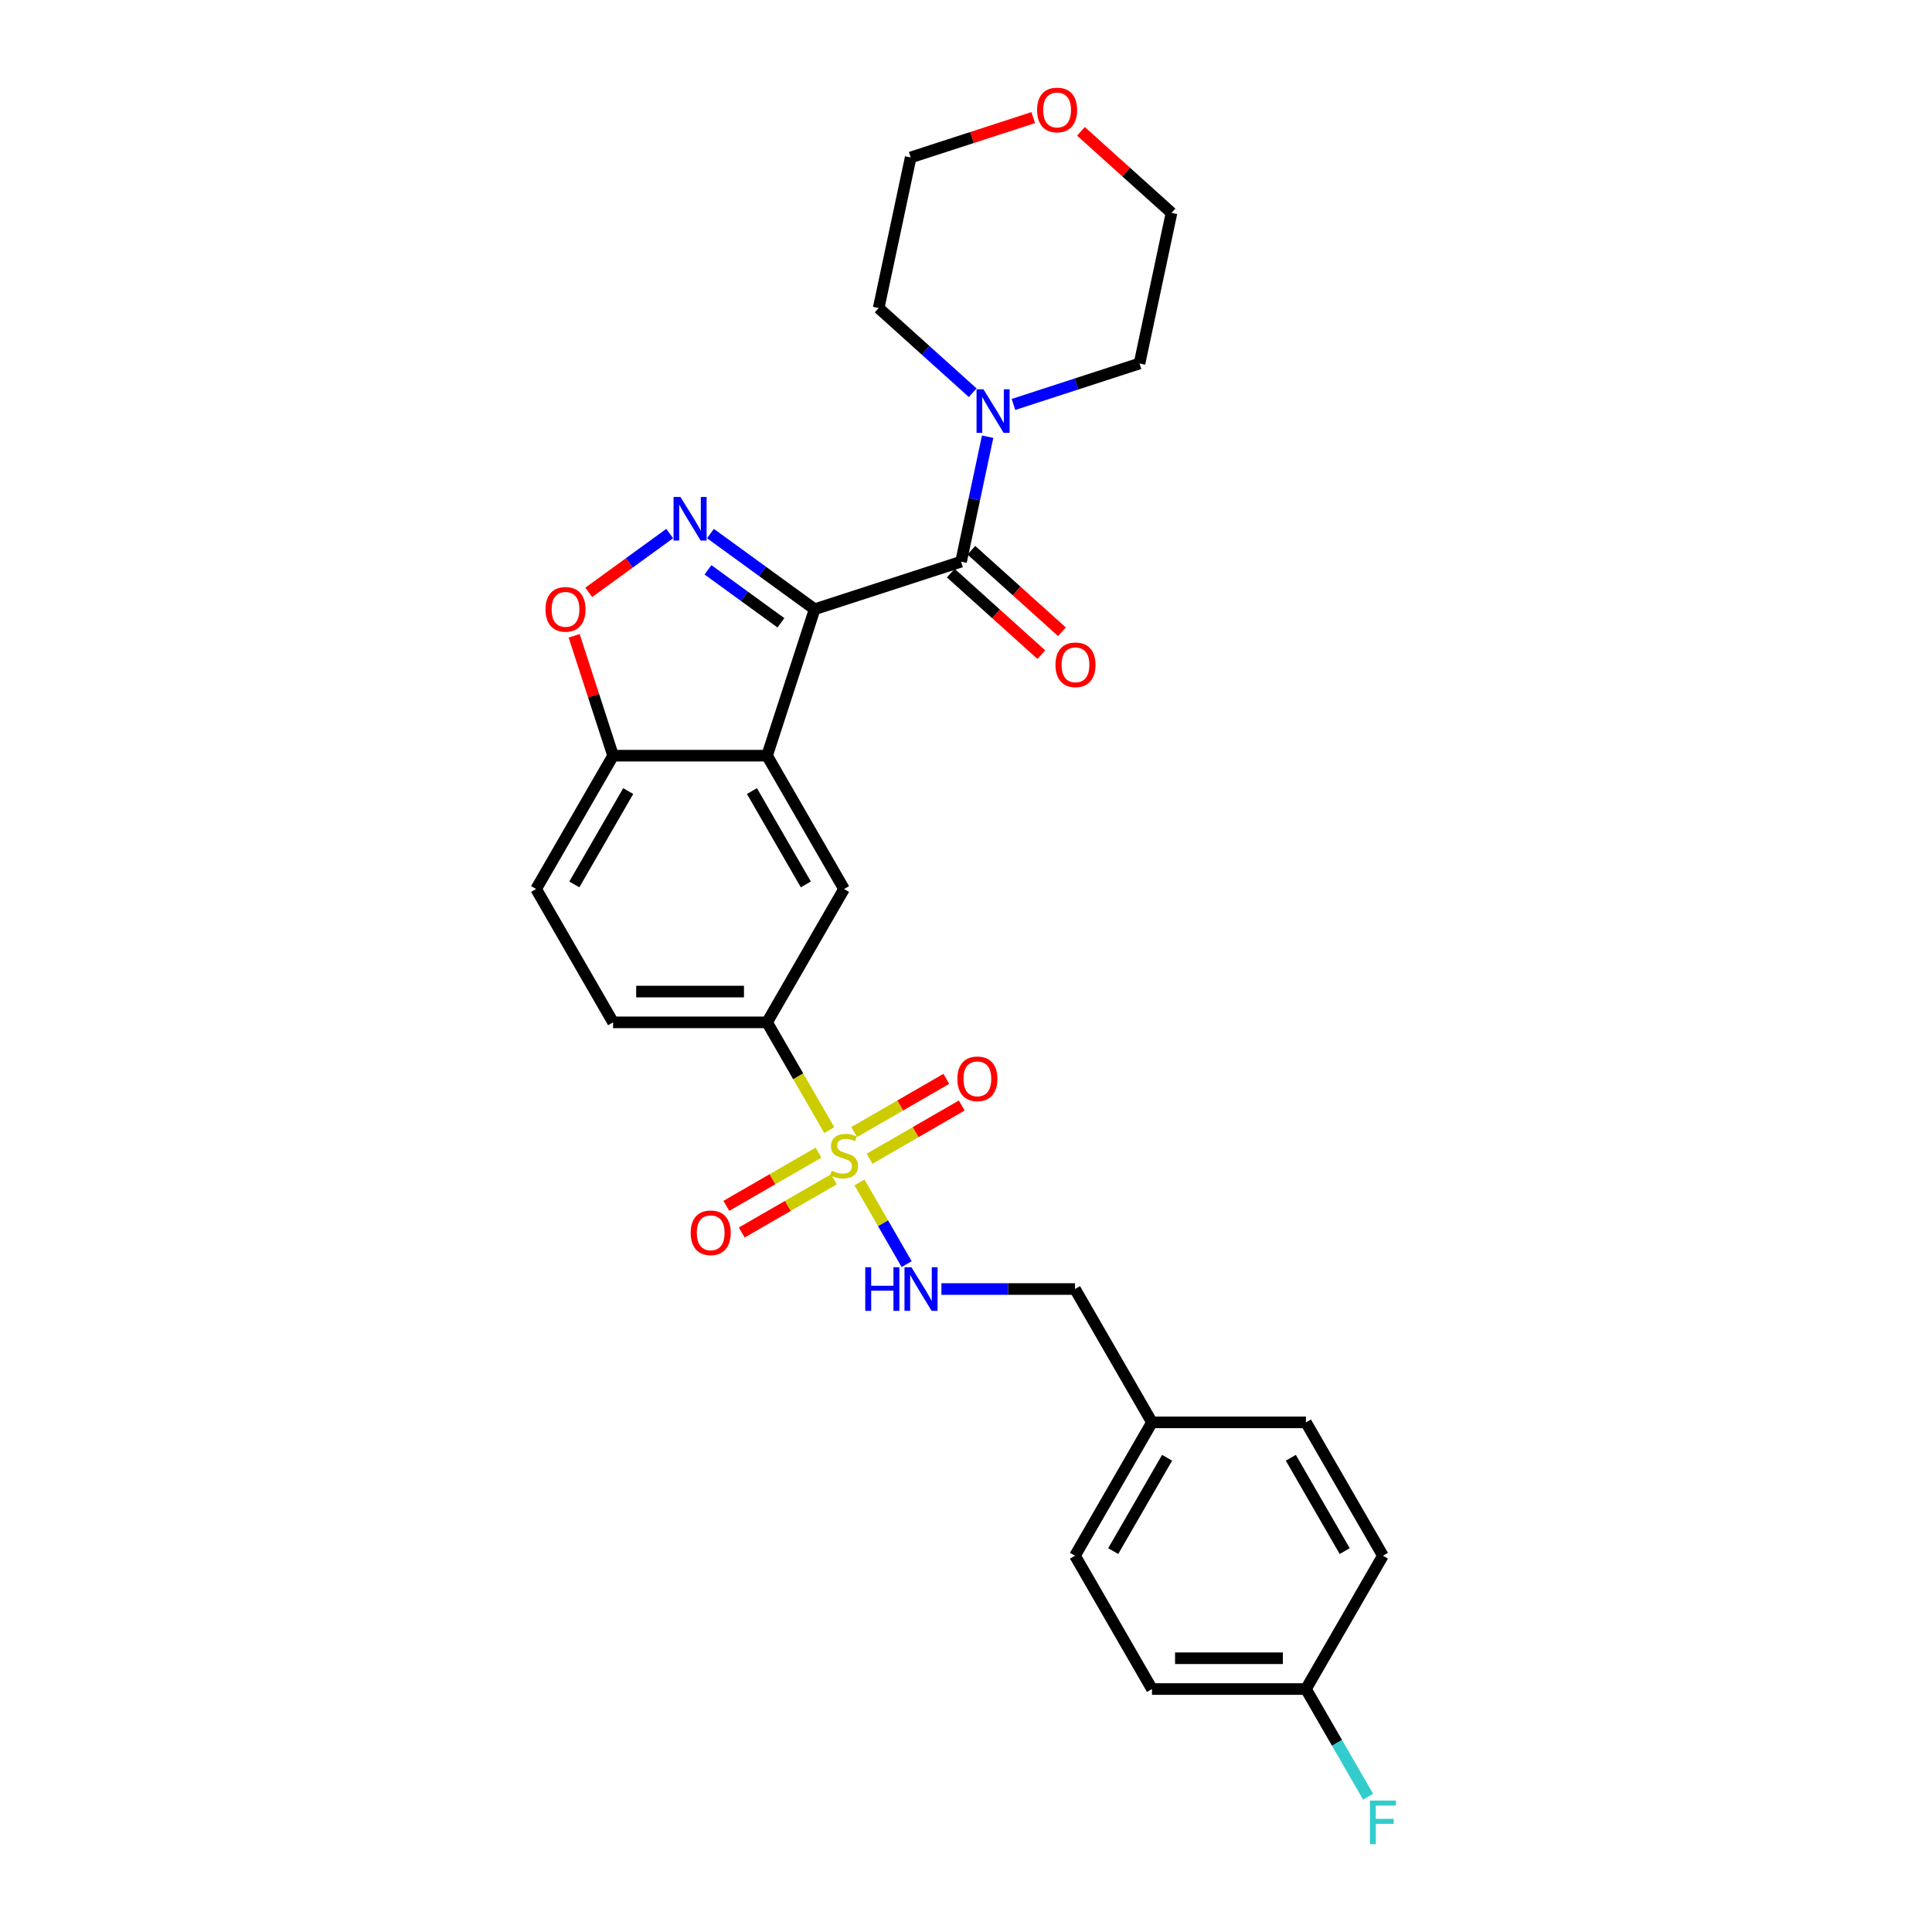 <?xml version='1.0' encoding='iso-8859-1'?>
<svg version='1.1' baseProfile='full'
              xmlns='http://www.w3.org/2000/svg'
                      xmlns:rdkit='http://www.rdkit.org/xml'
                      xmlns:xlink='http://www.w3.org/1999/xlink'
                  xml:space='preserve'
width='1000px' height='1000px' viewBox='0 0 1000 1000'>
<!-- END OF HEADER -->
<rect style='opacity:1.0;fill:#FFFFFF;stroke:none' width='1000' height='1000' x='0' y='0'> </rect>
<path class='bond-1' d='M 421.656,315.345 L 394.695,295.757' style='fill:none;fill-rule:evenodd;stroke:#000000;stroke-width:6px;stroke-linecap:butt;stroke-linejoin:miter;stroke-opacity:1' />
<path class='bond-1' d='M 394.695,295.757 L 367.735,276.169' style='fill:none;fill-rule:evenodd;stroke:#0000FF;stroke-width:6px;stroke-linecap:butt;stroke-linejoin:miter;stroke-opacity:1' />
<path class='bond-1' d='M 404.199,322.363 L 385.327,308.652' style='fill:none;fill-rule:evenodd;stroke:#000000;stroke-width:6px;stroke-linecap:butt;stroke-linejoin:miter;stroke-opacity:1' />
<path class='bond-1' d='M 385.327,308.652 L 366.455,294.94' style='fill:none;fill-rule:evenodd;stroke:#0000FF;stroke-width:6px;stroke-linecap:butt;stroke-linejoin:miter;stroke-opacity:1' />
<path class='bond-2' d='M 421.656,315.345 L 397.03,391.137' style='fill:none;fill-rule:evenodd;stroke:#000000;stroke-width:6px;stroke-linecap:butt;stroke-linejoin:miter;stroke-opacity:1' />
<path class='bond-3' d='M 421.656,315.345 L 497.448,290.719' style='fill:none;fill-rule:evenodd;stroke:#000000;stroke-width:6px;stroke-linecap:butt;stroke-linejoin:miter;stroke-opacity:1' />
<path class='bond-0' d='M 429.229,584.939 L 413.129,557.053' style='fill:none;fill-rule:evenodd;stroke:#CCCC00;stroke-width:6px;stroke-linecap:butt;stroke-linejoin:miter;stroke-opacity:1' />
<path class='bond-0' d='M 413.129,557.053 L 397.03,529.168' style='fill:none;fill-rule:evenodd;stroke:#000000;stroke-width:6px;stroke-linecap:butt;stroke-linejoin:miter;stroke-opacity:1' />
<path class='bond-8' d='M 444.872,612.034 L 457.08,633.178' style='fill:none;fill-rule:evenodd;stroke:#CCCC00;stroke-width:6px;stroke-linecap:butt;stroke-linejoin:miter;stroke-opacity:1' />
<path class='bond-8' d='M 457.08,633.178 L 469.287,654.322' style='fill:none;fill-rule:evenodd;stroke:#0000FF;stroke-width:6px;stroke-linecap:butt;stroke-linejoin:miter;stroke-opacity:1' />
<path class='bond-10' d='M 423.663,596.61 L 399.812,610.38' style='fill:none;fill-rule:evenodd;stroke:#CCCC00;stroke-width:6px;stroke-linecap:butt;stroke-linejoin:miter;stroke-opacity:1' />
<path class='bond-10' d='M 399.812,610.38 L 375.962,624.15' style='fill:none;fill-rule:evenodd;stroke:#FF0000;stroke-width:6px;stroke-linecap:butt;stroke-linejoin:miter;stroke-opacity:1' />
<path class='bond-10' d='M 431.632,610.413 L 407.781,624.183' style='fill:none;fill-rule:evenodd;stroke:#CCCC00;stroke-width:6px;stroke-linecap:butt;stroke-linejoin:miter;stroke-opacity:1' />
<path class='bond-10' d='M 407.781,624.183 L 383.931,637.953' style='fill:none;fill-rule:evenodd;stroke:#FF0000;stroke-width:6px;stroke-linecap:butt;stroke-linejoin:miter;stroke-opacity:1' />
<path class='bond-11' d='M 450.089,599.757 L 473.939,585.987' style='fill:none;fill-rule:evenodd;stroke:#CCCC00;stroke-width:6px;stroke-linecap:butt;stroke-linejoin:miter;stroke-opacity:1' />
<path class='bond-11' d='M 473.939,585.987 L 497.79,572.217' style='fill:none;fill-rule:evenodd;stroke:#FF0000;stroke-width:6px;stroke-linecap:butt;stroke-linejoin:miter;stroke-opacity:1' />
<path class='bond-11' d='M 442.12,585.954 L 465.97,572.184' style='fill:none;fill-rule:evenodd;stroke:#CCCC00;stroke-width:6px;stroke-linecap:butt;stroke-linejoin:miter;stroke-opacity:1' />
<path class='bond-11' d='M 465.97,572.184 L 489.821,558.414' style='fill:none;fill-rule:evenodd;stroke:#FF0000;stroke-width:6px;stroke-linecap:butt;stroke-linejoin:miter;stroke-opacity:1' />
<path class='bond-4' d='M 346.632,276.169 L 325.685,291.388' style='fill:none;fill-rule:evenodd;stroke:#0000FF;stroke-width:6px;stroke-linecap:butt;stroke-linejoin:miter;stroke-opacity:1' />
<path class='bond-4' d='M 325.685,291.388 L 304.737,306.608' style='fill:none;fill-rule:evenodd;stroke:#FF0000;stroke-width:6px;stroke-linecap:butt;stroke-linejoin:miter;stroke-opacity:1' />
<path class='bond-6' d='M 397.03,391.137 L 436.876,460.152' style='fill:none;fill-rule:evenodd;stroke:#000000;stroke-width:6px;stroke-linecap:butt;stroke-linejoin:miter;stroke-opacity:1' />
<path class='bond-6' d='M 389.203,409.458 L 417.096,457.769' style='fill:none;fill-rule:evenodd;stroke:#000000;stroke-width:6px;stroke-linecap:butt;stroke-linejoin:miter;stroke-opacity:1' />
<path class='bond-9' d='M 397.03,391.137 L 317.337,391.137' style='fill:none;fill-rule:evenodd;stroke:#000000;stroke-width:6px;stroke-linecap:butt;stroke-linejoin:miter;stroke-opacity:1' />
<path class='bond-7' d='M 497.448,290.719 L 504.321,258.382' style='fill:none;fill-rule:evenodd;stroke:#000000;stroke-width:6px;stroke-linecap:butt;stroke-linejoin:miter;stroke-opacity:1' />
<path class='bond-7' d='M 504.321,258.382 L 511.195,226.045' style='fill:none;fill-rule:evenodd;stroke:#0000FF;stroke-width:6px;stroke-linecap:butt;stroke-linejoin:miter;stroke-opacity:1' />
<path class='bond-12' d='M 492.115,296.641 L 515.551,317.742' style='fill:none;fill-rule:evenodd;stroke:#000000;stroke-width:6px;stroke-linecap:butt;stroke-linejoin:miter;stroke-opacity:1' />
<path class='bond-12' d='M 515.551,317.742 L 538.986,338.844' style='fill:none;fill-rule:evenodd;stroke:#FF0000;stroke-width:6px;stroke-linecap:butt;stroke-linejoin:miter;stroke-opacity:1' />
<path class='bond-12' d='M 502.78,284.797 L 526.215,305.898' style='fill:none;fill-rule:evenodd;stroke:#000000;stroke-width:6px;stroke-linecap:butt;stroke-linejoin:miter;stroke-opacity:1' />
<path class='bond-12' d='M 526.215,305.898 L 549.651,326.999' style='fill:none;fill-rule:evenodd;stroke:#FF0000;stroke-width:6px;stroke-linecap:butt;stroke-linejoin:miter;stroke-opacity:1' />
<path class='bond-28' d='M 297.18,329.1 L 307.259,360.118' style='fill:none;fill-rule:evenodd;stroke:#FF0000;stroke-width:6px;stroke-linecap:butt;stroke-linejoin:miter;stroke-opacity:1' />
<path class='bond-28' d='M 307.259,360.118 L 317.337,391.137' style='fill:none;fill-rule:evenodd;stroke:#000000;stroke-width:6px;stroke-linecap:butt;stroke-linejoin:miter;stroke-opacity:1' />
<path class='bond-5' d='M 397.03,529.168 L 436.876,460.152' style='fill:none;fill-rule:evenodd;stroke:#000000;stroke-width:6px;stroke-linecap:butt;stroke-linejoin:miter;stroke-opacity:1' />
<path class='bond-30' d='M 397.03,529.168 L 317.337,529.168' style='fill:none;fill-rule:evenodd;stroke:#000000;stroke-width:6px;stroke-linecap:butt;stroke-linejoin:miter;stroke-opacity:1' />
<path class='bond-30' d='M 385.076,513.229 L 329.291,513.229' style='fill:none;fill-rule:evenodd;stroke:#000000;stroke-width:6px;stroke-linecap:butt;stroke-linejoin:miter;stroke-opacity:1' />
<path class='bond-24' d='M 503.465,203.268 L 479.13,181.356' style='fill:none;fill-rule:evenodd;stroke:#0000FF;stroke-width:6px;stroke-linecap:butt;stroke-linejoin:miter;stroke-opacity:1' />
<path class='bond-24' d='M 479.13,181.356 L 454.794,159.444' style='fill:none;fill-rule:evenodd;stroke:#000000;stroke-width:6px;stroke-linecap:butt;stroke-linejoin:miter;stroke-opacity:1' />
<path class='bond-25' d='M 524.568,209.34 L 557.188,198.741' style='fill:none;fill-rule:evenodd;stroke:#0000FF;stroke-width:6px;stroke-linecap:butt;stroke-linejoin:miter;stroke-opacity:1' />
<path class='bond-25' d='M 557.188,198.741 L 589.809,188.142' style='fill:none;fill-rule:evenodd;stroke:#000000;stroke-width:6px;stroke-linecap:butt;stroke-linejoin:miter;stroke-opacity:1' />
<path class='bond-16' d='M 487.273,667.199 L 521.844,667.199' style='fill:none;fill-rule:evenodd;stroke:#0000FF;stroke-width:6px;stroke-linecap:butt;stroke-linejoin:miter;stroke-opacity:1' />
<path class='bond-16' d='M 521.844,667.199 L 556.414,667.199' style='fill:none;fill-rule:evenodd;stroke:#000000;stroke-width:6px;stroke-linecap:butt;stroke-linejoin:miter;stroke-opacity:1' />
<path class='bond-14' d='M 317.337,391.137 L 277.491,460.152' style='fill:none;fill-rule:evenodd;stroke:#000000;stroke-width:6px;stroke-linecap:butt;stroke-linejoin:miter;stroke-opacity:1' />
<path class='bond-14' d='M 325.164,409.458 L 297.271,457.769' style='fill:none;fill-rule:evenodd;stroke:#000000;stroke-width:6px;stroke-linecap:butt;stroke-linejoin:miter;stroke-opacity:1' />
<path class='bond-13' d='M 317.337,529.168 L 277.491,460.152' style='fill:none;fill-rule:evenodd;stroke:#000000;stroke-width:6px;stroke-linecap:butt;stroke-linejoin:miter;stroke-opacity:1' />
<path class='bond-15' d='M 559.507,67.989 L 582.942,89.09' style='fill:none;fill-rule:evenodd;stroke:#FF0000;stroke-width:6px;stroke-linecap:butt;stroke-linejoin:miter;stroke-opacity:1' />
<path class='bond-15' d='M 582.942,89.09 L 606.377,110.191' style='fill:none;fill-rule:evenodd;stroke:#000000;stroke-width:6px;stroke-linecap:butt;stroke-linejoin:miter;stroke-opacity:1' />
<path class='bond-29' d='M 534.802,60.88 L 503.083,71.186' style='fill:none;fill-rule:evenodd;stroke:#FF0000;stroke-width:6px;stroke-linecap:butt;stroke-linejoin:miter;stroke-opacity:1' />
<path class='bond-29' d='M 503.083,71.186 L 471.363,81.493' style='fill:none;fill-rule:evenodd;stroke:#000000;stroke-width:6px;stroke-linecap:butt;stroke-linejoin:miter;stroke-opacity:1' />
<path class='bond-18' d='M 556.414,667.199 L 596.26,736.214' style='fill:none;fill-rule:evenodd;stroke:#000000;stroke-width:6px;stroke-linecap:butt;stroke-linejoin:miter;stroke-opacity:1' />
<path class='bond-17' d='M 675.953,874.246 L 596.26,874.246' style='fill:none;fill-rule:evenodd;stroke:#000000;stroke-width:6px;stroke-linecap:butt;stroke-linejoin:miter;stroke-opacity:1' />
<path class='bond-17' d='M 663.999,858.307 L 608.214,858.307' style='fill:none;fill-rule:evenodd;stroke:#000000;stroke-width:6px;stroke-linecap:butt;stroke-linejoin:miter;stroke-opacity:1' />
<path class='bond-19' d='M 675.953,874.246 L 692.043,902.115' style='fill:none;fill-rule:evenodd;stroke:#000000;stroke-width:6px;stroke-linecap:butt;stroke-linejoin:miter;stroke-opacity:1' />
<path class='bond-19' d='M 692.043,902.115 L 708.133,929.984' style='fill:none;fill-rule:evenodd;stroke:#33CCCC;stroke-width:6px;stroke-linecap:butt;stroke-linejoin:miter;stroke-opacity:1' />
<path class='bond-31' d='M 675.953,874.246 L 715.799,805.23' style='fill:none;fill-rule:evenodd;stroke:#000000;stroke-width:6px;stroke-linecap:butt;stroke-linejoin:miter;stroke-opacity:1' />
<path class='bond-22' d='M 596.26,736.214 L 675.953,736.214' style='fill:none;fill-rule:evenodd;stroke:#000000;stroke-width:6px;stroke-linecap:butt;stroke-linejoin:miter;stroke-opacity:1' />
<path class='bond-23' d='M 596.26,736.214 L 556.414,805.23' style='fill:none;fill-rule:evenodd;stroke:#000000;stroke-width:6px;stroke-linecap:butt;stroke-linejoin:miter;stroke-opacity:1' />
<path class='bond-23' d='M 604.086,754.536 L 576.194,802.847' style='fill:none;fill-rule:evenodd;stroke:#000000;stroke-width:6px;stroke-linecap:butt;stroke-linejoin:miter;stroke-opacity:1' />
<path class='bond-20' d='M 715.799,805.23 L 675.953,736.214' style='fill:none;fill-rule:evenodd;stroke:#000000;stroke-width:6px;stroke-linecap:butt;stroke-linejoin:miter;stroke-opacity:1' />
<path class='bond-20' d='M 696.019,802.847 L 668.126,754.536' style='fill:none;fill-rule:evenodd;stroke:#000000;stroke-width:6px;stroke-linecap:butt;stroke-linejoin:miter;stroke-opacity:1' />
<path class='bond-21' d='M 596.26,874.246 L 556.414,805.23' style='fill:none;fill-rule:evenodd;stroke:#000000;stroke-width:6px;stroke-linecap:butt;stroke-linejoin:miter;stroke-opacity:1' />
<path class='bond-26' d='M 454.794,159.444 L 471.363,81.493' style='fill:none;fill-rule:evenodd;stroke:#000000;stroke-width:6px;stroke-linecap:butt;stroke-linejoin:miter;stroke-opacity:1' />
<path class='bond-27' d='M 589.809,188.142 L 606.377,110.191' style='fill:none;fill-rule:evenodd;stroke:#000000;stroke-width:6px;stroke-linecap:butt;stroke-linejoin:miter;stroke-opacity:1' />
<path  class='atom-1' d='M 430.5 605.93
Q 430.755 606.025, 431.807 606.471
Q 432.859 606.918, 434.007 607.205
Q 435.186 607.46, 436.334 607.46
Q 438.47 607.46, 439.713 606.44
Q 440.956 605.388, 440.956 603.571
Q 440.956 602.327, 440.318 601.562
Q 439.713 600.797, 438.757 600.383
Q 437.8 599.969, 436.206 599.49
Q 434.198 598.885, 432.987 598.311
Q 431.807 597.737, 430.947 596.526
Q 430.118 595.315, 430.118 593.274
Q 430.118 590.437, 432.03 588.684
Q 433.975 586.931, 437.8 586.931
Q 440.414 586.931, 443.379 588.174
L 442.645 590.629
Q 439.936 589.513, 437.896 589.513
Q 435.696 589.513, 434.485 590.437
Q 433.274 591.33, 433.306 592.892
Q 433.306 594.103, 433.911 594.836
Q 434.549 595.57, 435.441 595.984
Q 436.366 596.398, 437.896 596.877
Q 439.936 597.514, 441.147 598.152
Q 442.359 598.789, 443.219 600.096
Q 444.112 601.371, 444.112 603.571
Q 444.112 606.695, 442.008 608.384
Q 439.936 610.042, 436.461 610.042
Q 434.453 610.042, 432.923 609.595
Q 431.425 609.181, 429.64 608.448
L 430.5 605.93
' fill='#CCCC00'/>
<path  class='atom-2' d='M 352.195 257.219
L 359.59 269.173
Q 360.323 270.352, 361.503 272.488
Q 362.682 274.624, 362.746 274.751
L 362.746 257.219
L 365.742 257.219
L 365.742 279.788
L 362.65 279.788
L 354.713 266.718
Q 353.789 265.188, 352.8 263.435
Q 351.844 261.682, 351.557 261.14
L 351.557 279.788
L 348.625 279.788
L 348.625 257.219
L 352.195 257.219
' fill='#0000FF'/>
<path  class='atom-5' d='M 282.351 315.409
Q 282.351 309.99, 285.029 306.961
Q 287.706 303.933, 292.711 303.933
Q 297.716 303.933, 300.393 306.961
Q 303.071 309.99, 303.071 315.409
Q 303.071 320.892, 300.362 324.016
Q 297.652 327.108, 292.711 327.108
Q 287.738 327.108, 285.029 324.016
Q 282.351 320.924, 282.351 315.409
M 292.711 324.558
Q 296.154 324.558, 298.003 322.262
Q 299.883 319.935, 299.883 315.409
Q 299.883 310.978, 298.003 308.747
Q 296.154 306.483, 292.711 306.483
Q 289.268 306.483, 287.388 308.715
Q 285.539 310.946, 285.539 315.409
Q 285.539 319.967, 287.388 322.262
Q 289.268 324.558, 292.711 324.558
' fill='#FF0000'/>
<path  class='atom-8' d='M 509.028 201.484
L 516.423 213.437
Q 517.157 214.617, 518.336 216.753
Q 519.515 218.888, 519.579 219.016
L 519.579 201.484
L 522.576 201.484
L 522.576 224.052
L 519.484 224.052
L 511.546 210.983
Q 510.622 209.453, 509.634 207.7
Q 508.677 205.946, 508.39 205.404
L 508.39 224.052
L 505.458 224.052
L 505.458 201.484
L 509.028 201.484
' fill='#0000FF'/>
<path  class='atom-9' d='M 447.857 655.915
L 450.918 655.915
L 450.918 665.51
L 462.457 665.51
L 462.457 655.915
L 465.517 655.915
L 465.517 678.483
L 462.457 678.483
L 462.457 668.06
L 450.918 668.06
L 450.918 678.483
L 447.857 678.483
L 447.857 655.915
' fill='#0000FF'/>
<path  class='atom-9' d='M 471.733 655.915
L 479.129 667.868
Q 479.862 669.048, 481.041 671.184
Q 482.221 673.319, 482.284 673.447
L 482.284 655.915
L 485.281 655.915
L 485.281 678.483
L 482.189 678.483
L 474.251 665.414
Q 473.327 663.884, 472.339 662.131
Q 471.383 660.377, 471.096 659.835
L 471.096 678.483
L 468.163 678.483
L 468.163 655.915
L 471.733 655.915
' fill='#0000FF'/>
<path  class='atom-11' d='M 357.5 638.093
Q 357.5 632.674, 360.178 629.646
Q 362.856 626.618, 367.86 626.618
Q 372.865 626.618, 375.543 629.646
Q 378.22 632.674, 378.22 638.093
Q 378.22 643.576, 375.511 646.7
Q 372.801 649.792, 367.86 649.792
Q 362.887 649.792, 360.178 646.7
Q 357.5 643.608, 357.5 638.093
M 367.86 647.242
Q 371.303 647.242, 373.152 644.947
Q 375.033 642.62, 375.033 638.093
Q 375.033 633.662, 373.152 631.431
Q 371.303 629.168, 367.86 629.168
Q 364.418 629.168, 362.537 631.399
Q 360.688 633.631, 360.688 638.093
Q 360.688 642.652, 362.537 644.947
Q 364.418 647.242, 367.86 647.242
' fill='#FF0000'/>
<path  class='atom-12' d='M 495.531 558.401
Q 495.531 552.982, 498.209 549.954
Q 500.887 546.925, 505.891 546.925
Q 510.896 546.925, 513.574 549.954
Q 516.251 552.982, 516.251 558.401
Q 516.251 563.884, 513.542 567.008
Q 510.832 570.1, 505.891 570.1
Q 500.918 570.1, 498.209 567.008
Q 495.531 563.916, 495.531 558.401
M 505.891 567.55
Q 509.334 567.55, 511.183 565.255
Q 513.064 562.928, 513.064 558.401
Q 513.064 553.97, 511.183 551.739
Q 509.334 549.476, 505.891 549.476
Q 502.449 549.476, 500.568 551.707
Q 498.719 553.938, 498.719 558.401
Q 498.719 562.959, 500.568 565.255
Q 502.449 567.55, 505.891 567.55
' fill='#FF0000'/>
<path  class='atom-13' d='M 546.311 344.107
Q 546.311 338.688, 548.988 335.66
Q 551.666 332.631, 556.671 332.631
Q 561.675 332.631, 564.353 335.66
Q 567.031 338.688, 567.031 344.107
Q 567.031 349.59, 564.321 352.714
Q 561.612 355.806, 556.671 355.806
Q 551.698 355.806, 548.988 352.714
Q 546.311 349.622, 546.311 344.107
M 556.671 353.256
Q 560.113 353.256, 561.962 350.961
Q 563.843 348.634, 563.843 344.107
Q 563.843 339.676, 561.962 337.445
Q 560.113 335.182, 556.671 335.182
Q 553.228 335.182, 551.347 337.413
Q 549.498 339.644, 549.498 344.107
Q 549.498 348.666, 551.347 350.961
Q 553.228 353.256, 556.671 353.256
' fill='#FF0000'/>
<path  class='atom-16' d='M 536.795 56.93
Q 536.795 51.511, 539.472 48.483
Q 542.15 45.455, 547.155 45.455
Q 552.159 45.455, 554.837 48.483
Q 557.515 51.511, 557.515 56.93
Q 557.515 62.413, 554.805 65.537
Q 552.096 68.629, 547.155 68.629
Q 542.182 68.629, 539.472 65.537
Q 536.795 62.445, 536.795 56.93
M 547.155 66.079
Q 550.597 66.079, 552.446 63.784
Q 554.327 61.457, 554.327 56.93
Q 554.327 52.499, 552.446 50.268
Q 550.597 48.005, 547.155 48.005
Q 543.712 48.005, 541.831 50.236
Q 539.982 52.468, 539.982 56.93
Q 539.982 61.489, 541.831 63.784
Q 543.712 66.079, 547.155 66.079
' fill='#FF0000'/>
<path  class='atom-20' d='M 709.089 931.977
L 722.509 931.977
L 722.509 934.559
L 712.117 934.559
L 712.117 941.412
L 721.361 941.412
L 721.361 944.026
L 712.117 944.026
L 712.117 954.545
L 709.089 954.545
L 709.089 931.977
' fill='#33CCCC'/>
</svg>
